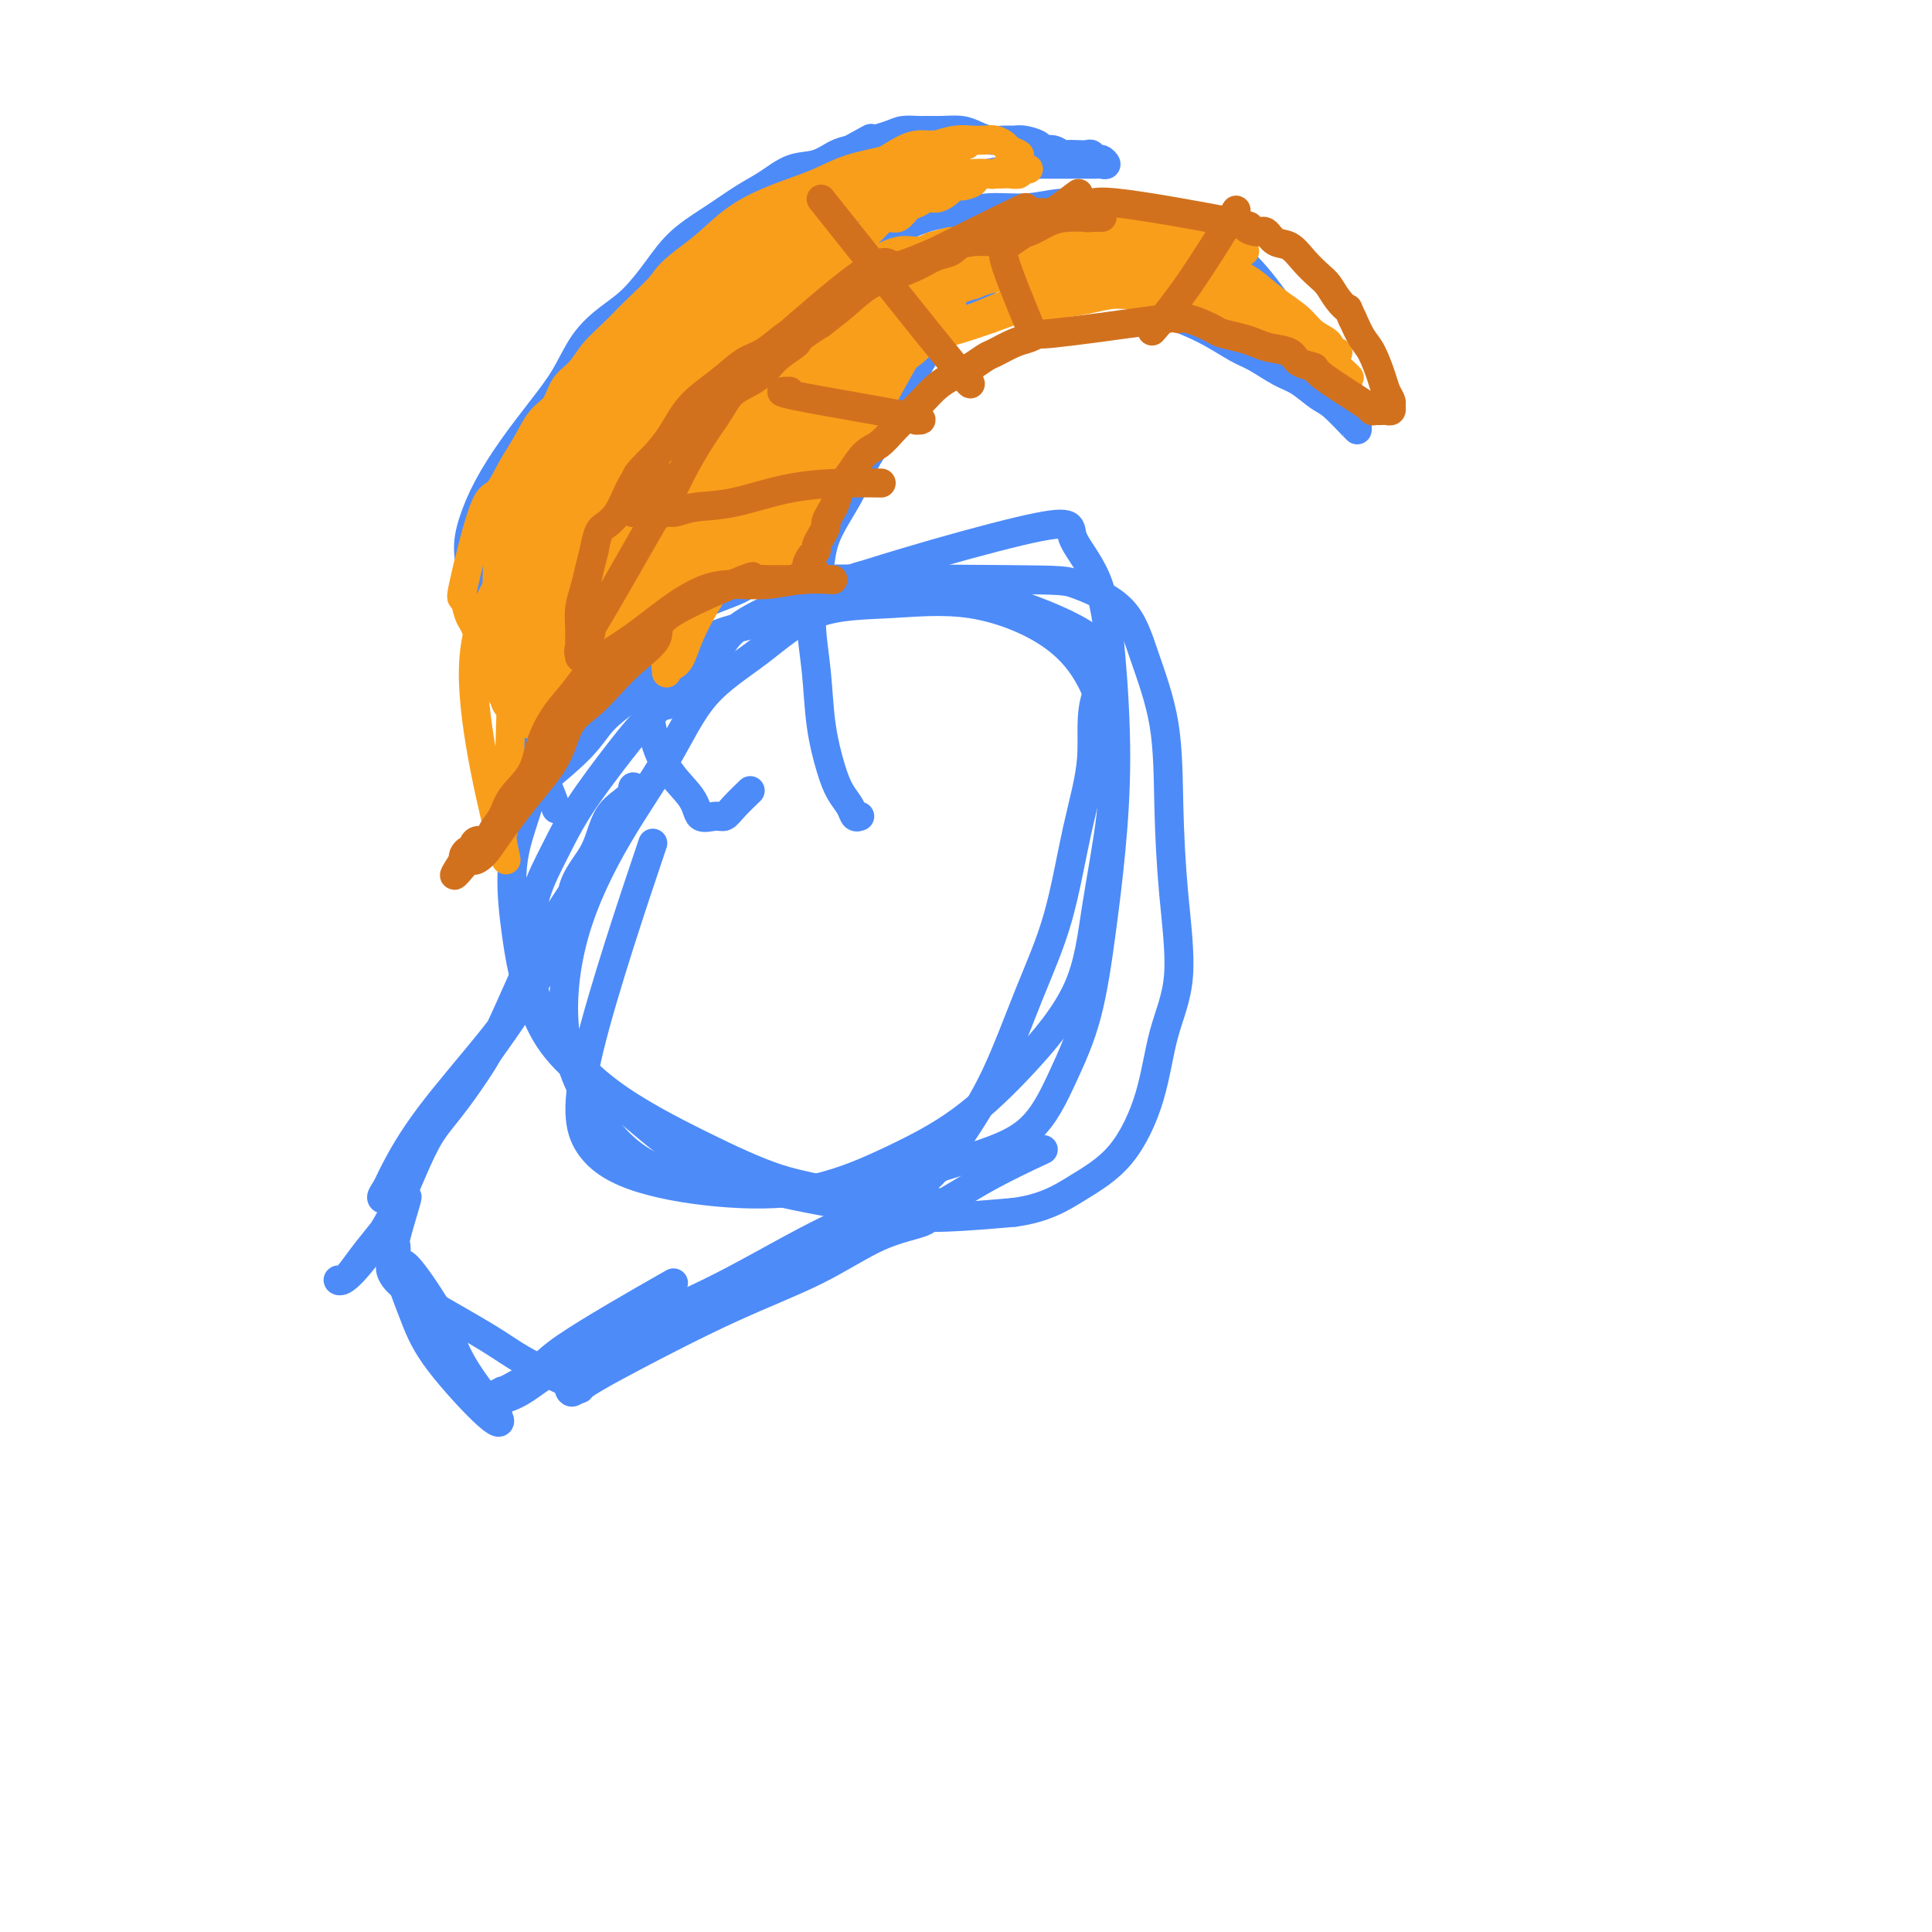<svg viewBox='0 0 400 400' version='1.1' xmlns='http://www.w3.org/2000/svg' xmlns:xlink='http://www.w3.org/1999/xlink'><g fill='none' stroke='#4D8BF9' stroke-width='6' stroke-linecap='round' stroke-linejoin='round'><path d='M134,178c0.093,-0.277 0.187,-0.554 0,0c-0.187,0.554 -0.653,1.940 0,0c0.653,-1.940 2.427,-7.206 0,0c-2.427,7.206 -9.056,26.884 -12,39c-2.944,12.116 -2.205,16.669 0,20c2.205,3.331 5.876,5.439 11,7c5.124,1.561 11.702,2.574 18,3c6.298,0.426 12.317,0.264 18,-1c5.683,-1.264 11.030,-3.629 16,-6c4.970,-2.371 9.563,-4.746 14,-8c4.437,-3.254 8.718,-7.386 13,-12c4.282,-4.614 8.564,-9.710 11,-15c2.436,-5.290 3.027,-10.772 4,-17c0.973,-6.228 2.327,-13.200 3,-19c0.673,-5.800 0.666,-10.426 0,-15c-0.666,-4.574 -1.990,-9.095 -4,-13c-2.010,-3.905 -4.707,-7.194 -9,-10c-4.293,-2.806 -10.184,-5.128 -16,-6c-5.816,-0.872 -11.559,-0.295 -17,0c-5.441,0.295 -10.580,0.309 -15,2c-4.420,1.691 -8.122,5.060 -12,8c-3.878,2.940 -7.933,5.451 -11,9c-3.067,3.549 -5.147,8.135 -8,13c-2.853,4.865 -6.481,10.009 -10,16c-3.519,5.991 -6.931,12.827 -9,20c-2.069,7.173 -2.795,14.682 -2,21c0.795,6.318 3.110,11.446 6,16c2.890,4.554 6.355,8.534 11,11c4.645,2.466 10.470,3.419 16,4c5.530,0.581 10.765,0.791 16,1'/><path d='M166,246c7.955,0.790 11.843,0.264 17,-1c5.157,-1.264 11.584,-3.268 17,-5c5.416,-1.732 9.822,-3.192 13,-6c3.178,-2.808 5.129,-6.963 7,-11c1.871,-4.037 3.662,-7.955 5,-13c1.338,-5.045 2.223,-11.217 3,-17c0.777,-5.783 1.446,-11.175 2,-17c0.554,-5.825 0.994,-12.081 1,-19c0.006,-6.919 -0.423,-14.500 -1,-21c-0.577,-6.500 -1.302,-11.920 -3,-16c-1.698,-4.080 -4.370,-6.822 -5,-9c-0.630,-2.178 0.782,-3.792 -11,-1c-11.782,2.792 -36.759,9.990 -49,15c-12.241,5.010 -11.746,7.831 -14,11c-2.254,3.169 -7.255,6.687 -11,10c-3.745,3.313 -6.232,6.420 -9,10c-2.768,3.580 -5.815,7.632 -8,11c-2.185,3.368 -3.506,6.050 -5,9c-1.494,2.950 -3.159,6.167 -4,9c-0.841,2.833 -0.858,5.280 -1,8c-0.142,2.720 -0.409,5.712 0,9c0.409,3.288 1.492,6.871 4,11c2.508,4.129 6.439,8.805 12,13c5.561,4.195 12.753,7.909 19,11c6.247,3.091 11.550,5.557 16,7c4.450,1.443 8.049,1.861 12,3c3.951,1.139 8.256,2.999 12,4c3.744,1.001 6.927,1.143 11,1c4.073,-0.143 9.037,-0.572 14,-1'/><path d='M210,251c6.354,-0.856 9.739,-2.996 13,-5c3.261,-2.004 6.398,-3.871 9,-7c2.602,-3.129 4.669,-7.518 6,-12c1.331,-4.482 1.925,-9.056 3,-13c1.075,-3.944 2.630,-7.257 3,-12c0.370,-4.743 -0.443,-10.914 -1,-17c-0.557,-6.086 -0.856,-12.086 -1,-18c-0.144,-5.914 -0.133,-11.742 -1,-17c-0.867,-5.258 -2.612,-9.946 -4,-14c-1.388,-4.054 -2.419,-7.474 -5,-10c-2.581,-2.526 -6.712,-4.157 -9,-5c-2.288,-0.843 -2.731,-0.897 -14,-1c-11.269,-0.103 -33.363,-0.256 -44,0c-10.637,0.256 -9.818,0.921 -12,2c-2.182,1.079 -7.364,2.571 -11,5c-3.636,2.429 -5.726,5.794 -9,9c-3.274,3.206 -7.733,6.251 -11,9c-3.267,2.749 -5.342,5.201 -7,8c-1.658,2.799 -2.898,5.945 -4,9c-1.102,3.055 -2.065,6.019 -3,9c-0.935,2.981 -1.843,5.978 -2,10c-0.157,4.022 0.437,9.067 1,13c0.563,3.933 1.094,6.753 2,10c0.906,3.247 2.186,6.921 4,10c1.814,3.079 4.163,5.563 7,8c2.837,2.437 6.163,4.829 10,8c3.837,3.171 8.187,7.123 13,10c4.813,2.877 10.089,4.679 15,6c4.911,1.321 9.455,2.160 14,3'/><path d='M172,249c6.392,1.530 7.873,0.855 10,0c2.127,-0.855 4.899,-1.892 7,-3c2.101,-1.108 3.531,-2.289 5,-4c1.469,-1.711 2.976,-3.953 5,-7c2.024,-3.047 4.565,-6.900 7,-12c2.435,-5.100 4.765,-11.447 7,-17c2.235,-5.553 4.374,-10.311 6,-16c1.626,-5.689 2.739,-12.308 4,-18c1.261,-5.692 2.671,-10.456 3,-15c0.329,-4.544 -0.422,-8.868 1,-13c1.422,-4.132 5.017,-8.071 -3,-13c-8.017,-4.929 -27.647,-10.848 -38,-12c-10.353,-1.152 -11.429,2.463 -15,5c-3.571,2.537 -9.638,3.997 -14,5c-4.362,1.003 -7.018,1.549 -10,3c-2.982,1.451 -6.289,3.809 -9,6c-2.711,2.191 -4.826,4.217 -7,6c-2.174,1.783 -4.407,3.323 -6,5c-1.593,1.677 -2.544,3.490 -5,6c-2.456,2.510 -6.416,5.717 -8,7c-1.584,1.283 -0.792,0.641 0,0'/><path d='M216,238c-3.959,1.857 -7.919,3.713 -12,6c-4.081,2.287 -8.284,5.004 -12,7c-3.716,1.996 -6.945,3.271 -11,5c-4.055,1.729 -8.936,3.912 -14,6c-5.064,2.088 -10.310,4.079 -15,6c-4.690,1.921 -8.824,3.770 -13,6c-4.176,2.230 -8.394,4.842 -12,7c-3.606,2.158 -6.598,3.864 -8,5c-1.402,1.136 -1.213,1.702 -1,2c0.213,0.298 0.449,0.326 1,0c0.551,-0.326 1.417,-1.008 3,-2c1.583,-0.992 3.885,-2.296 9,-5c5.115,-2.704 13.044,-6.808 20,-10c6.956,-3.192 12.940,-5.471 18,-8c5.060,-2.529 9.198,-5.308 13,-7c3.802,-1.692 7.269,-2.295 9,-3c1.731,-0.705 1.727,-1.511 2,-2c0.273,-0.489 0.824,-0.662 1,-1c0.176,-0.338 -0.023,-0.841 0,-1c0.023,-0.159 0.269,0.026 0,0c-0.269,-0.026 -1.052,-0.263 -4,0c-2.948,0.263 -8.062,1.026 -15,4c-6.938,2.974 -15.701,8.159 -23,12c-7.299,3.841 -13.134,6.337 -19,9c-5.866,2.663 -11.762,5.493 -16,8c-4.238,2.507 -6.816,4.693 -9,6c-2.184,1.307 -3.973,1.737 -5,2c-1.027,0.263 -1.294,0.361 -1,0c0.294,-0.361 1.147,-1.180 2,-2'/><path d='M104,288c-10.305,5.195 -0.566,0.681 4,-2c4.566,-2.681 3.960,-3.530 9,-7c5.040,-3.470 15.726,-9.563 20,-12c4.274,-2.437 2.137,-1.219 0,0'/><path d='M124,176c-1.299,2.165 -2.597,4.330 -5,8c-2.403,3.670 -5.909,8.845 -9,15c-3.091,6.155 -5.765,13.288 -9,19c-3.235,5.712 -7.029,10.001 -10,14c-2.971,3.999 -5.119,7.707 -7,10c-1.881,2.293 -3.495,3.171 -4,4c-0.505,0.829 0.101,1.609 0,2c-0.101,0.391 -0.907,0.392 -1,0c-0.093,-0.392 0.528,-1.176 1,-2c0.472,-0.824 0.795,-1.689 2,-4c1.205,-2.311 3.291,-6.070 7,-11c3.709,-4.930 9.042,-11.032 13,-16c3.958,-4.968 6.541,-8.802 9,-13c2.459,-4.198 4.793,-8.759 6,-12c1.207,-3.241 1.285,-5.161 2,-7c0.715,-1.839 2.066,-3.595 3,-5c0.934,-1.405 1.451,-2.457 2,-4c0.549,-1.543 1.130,-3.577 2,-5c0.870,-1.423 2.027,-2.234 3,-3c0.973,-0.766 1.760,-1.487 2,-2c0.240,-0.513 -0.068,-0.817 0,-1c0.068,-0.183 0.513,-0.245 0,1c-0.513,1.245 -1.984,3.797 -5,10c-3.016,6.203 -7.576,16.058 -12,24c-4.424,7.942 -8.712,13.971 -13,20'/><path d='M101,218c-7.032,11.455 -9.612,13.093 -12,17c-2.388,3.907 -4.585,10.081 -7,15c-2.415,4.919 -5.048,8.581 -7,11c-1.952,2.419 -3.223,3.594 -4,4c-0.777,0.406 -1.060,0.044 -1,0c0.060,-0.044 0.464,0.231 1,0c0.536,-0.231 1.204,-0.969 2,-2c0.796,-1.031 1.719,-2.356 3,-4c1.281,-1.644 2.920,-3.606 4,-5c1.080,-1.394 1.602,-2.219 2,-3c0.398,-0.781 0.671,-1.518 1,-2c0.329,-0.482 0.715,-0.709 1,-1c0.285,-0.291 0.470,-0.648 0,1c-0.470,1.648 -1.595,5.299 -2,7c-0.405,1.701 -0.089,1.452 0,2c0.089,0.548 -0.051,1.892 0,3c0.051,1.108 0.291,1.979 1,4c0.709,2.021 1.888,5.190 3,8c1.112,2.810 2.159,5.261 5,9c2.841,3.739 7.477,8.768 10,11c2.523,2.232 2.932,1.669 2,0c-0.932,-1.669 -3.206,-4.445 -5,-7c-1.794,-2.555 -3.110,-4.891 -4,-7c-0.890,-2.109 -1.355,-3.991 -3,-7c-1.645,-3.009 -4.470,-7.145 -6,-9c-1.530,-1.855 -1.765,-1.427 -2,-1'/><path d='M83,262c-2.952,-5.049 -1.333,-2.171 -1,-1c0.333,1.171 -0.620,0.635 -1,1c-0.380,0.365 -0.188,1.629 1,3c1.188,1.371 3.371,2.848 7,5c3.629,2.152 8.705,4.979 12,7c3.295,2.021 4.810,3.236 8,5c3.190,1.764 8.054,4.075 10,5c1.946,0.925 0.973,0.462 0,0'/><path d='M155,164c0.289,-0.278 0.578,-0.555 0,0c-0.578,0.555 -2.024,1.943 -3,3c-0.976,1.057 -1.482,1.784 -2,2c-0.518,0.216 -1.046,-0.080 -2,0c-0.954,0.080 -2.332,0.536 -3,0c-0.668,-0.536 -0.625,-2.065 -2,-4c-1.375,-1.935 -4.166,-4.276 -6,-8c-1.834,-3.724 -2.709,-8.832 -3,-14c-0.291,-5.168 0.002,-10.397 0,-14c-0.002,-3.603 -0.299,-5.581 0,-9c0.299,-3.419 1.194,-8.280 2,-12c0.806,-3.720 1.525,-6.299 3,-11c1.475,-4.701 3.708,-11.523 6,-17c2.292,-5.477 4.645,-9.607 7,-13c2.355,-3.393 4.714,-6.049 7,-8c2.286,-1.951 4.501,-3.199 6,-4c1.499,-0.801 2.282,-1.156 4,-2c1.718,-0.844 4.371,-2.178 7,-3c2.629,-0.822 5.232,-1.133 8,-2c2.768,-0.867 5.699,-2.289 8,-3c2.301,-0.711 3.971,-0.709 6,-1c2.029,-0.291 4.417,-0.874 7,-1c2.583,-0.126 5.361,0.205 8,0c2.639,-0.205 5.137,-0.947 8,-1c2.863,-0.053 6.090,0.582 9,1c2.910,0.418 5.504,0.620 8,1c2.496,0.380 4.896,0.937 7,2c2.104,1.063 3.913,2.632 6,4c2.087,1.368 4.454,2.534 7,5c2.546,2.466 5.273,6.233 8,10'/><path d='M266,65c4.831,5.173 6.409,8.604 8,11c1.591,2.396 3.197,3.756 4,5c0.803,1.244 0.804,2.371 1,3c0.196,0.629 0.589,0.760 1,1c0.411,0.240 0.842,0.590 1,1c0.158,0.410 0.042,0.880 0,1c-0.042,0.120 -0.012,-0.112 0,0c0.012,0.112 0.004,0.566 0,1c-0.004,0.434 -0.005,0.847 0,1c0.005,0.153 0.017,0.045 0,0c-0.017,-0.045 -0.064,-0.027 -1,-1c-0.936,-0.973 -2.761,-2.936 -4,-4c-1.239,-1.064 -1.893,-1.228 -3,-2c-1.107,-0.772 -2.666,-2.152 -4,-3c-1.334,-0.848 -2.443,-1.162 -4,-2c-1.557,-0.838 -3.564,-2.198 -5,-3c-1.436,-0.802 -2.303,-1.044 -4,-2c-1.697,-0.956 -4.225,-2.624 -7,-4c-2.775,-1.376 -5.797,-2.460 -9,-4c-3.203,-1.540 -6.586,-3.536 -9,-5c-2.414,-1.464 -3.858,-2.394 -6,-3c-2.142,-0.606 -4.981,-0.887 -7,-1c-2.019,-0.113 -3.218,-0.059 -5,0c-1.782,0.059 -4.149,0.124 -7,2c-2.851,1.876 -6.187,5.565 -9,9c-2.813,3.435 -5.104,6.617 -7,10c-1.896,3.383 -3.399,6.967 -5,10c-1.601,3.033 -3.301,5.517 -5,8'/><path d='M180,94c-3.323,5.792 -3.130,6.271 -4,8c-0.870,1.729 -2.804,4.709 -4,7c-1.196,2.291 -1.653,3.894 -2,6c-0.347,2.106 -0.584,4.716 -1,7c-0.416,2.284 -1.009,4.243 -1,7c0.009,2.757 0.622,6.314 1,10c0.378,3.686 0.521,7.503 1,11c0.479,3.497 1.295,6.674 2,9c0.705,2.326 1.299,3.800 2,5c0.701,1.200 1.507,2.126 2,3c0.493,0.874 0.671,1.697 1,2c0.329,0.303 0.808,0.087 1,0c0.192,-0.087 0.096,-0.043 0,0'/><path d='M115,167c0.148,0.429 0.296,0.858 0,0c-0.296,-0.858 -1.037,-3.001 -2,-5c-0.963,-1.999 -2.148,-3.852 -3,-6c-0.852,-2.148 -1.370,-4.591 -2,-7c-0.630,-2.409 -1.373,-4.785 -2,-7c-0.627,-2.215 -1.139,-4.268 -2,-6c-0.861,-1.732 -2.071,-3.143 -3,-5c-0.929,-1.857 -1.576,-4.160 -2,-6c-0.424,-1.840 -0.625,-3.217 -1,-5c-0.375,-1.783 -0.923,-3.973 -1,-6c-0.077,-2.027 0.317,-3.891 1,-6c0.683,-2.109 1.654,-4.464 3,-7c1.346,-2.536 3.065,-5.252 5,-8c1.935,-2.748 4.085,-5.528 6,-8c1.915,-2.472 3.597,-4.638 5,-7c1.403,-2.362 2.529,-4.921 4,-7c1.471,-2.079 3.287,-3.679 5,-5c1.713,-1.321 3.321,-2.363 5,-4c1.679,-1.637 3.428,-3.869 5,-6c1.572,-2.131 2.968,-4.161 5,-6c2.032,-1.839 4.700,-3.486 7,-5c2.300,-1.514 4.233,-2.896 6,-4c1.767,-1.104 3.369,-1.931 5,-3c1.631,-1.069 3.293,-2.379 5,-3c1.707,-0.621 3.460,-0.552 5,-1c1.540,-0.448 2.869,-1.414 4,-2c1.131,-0.586 2.066,-0.793 3,-1'/><path d='M176,31c6.115,-3.348 3.903,-2.218 4,-2c0.097,0.218 2.503,-0.477 4,-1c1.497,-0.523 2.084,-0.873 3,-1c0.916,-0.127 2.160,-0.031 3,0c0.840,0.031 1.278,-0.002 2,0c0.722,0.002 1.730,0.039 3,0c1.270,-0.039 2.802,-0.154 4,0c1.198,0.154 2.063,0.576 3,1c0.937,0.424 1.946,0.848 3,1c1.054,0.152 2.151,0.031 3,0c0.849,-0.031 1.448,0.029 2,0c0.552,-0.029 1.055,-0.148 2,0c0.945,0.148 2.332,0.561 3,1c0.668,0.439 0.615,0.902 1,1c0.385,0.098 1.206,-0.170 2,0c0.794,0.170 1.561,0.776 2,1c0.439,0.224 0.552,0.064 1,0c0.448,-0.064 1.233,-0.032 2,0c0.767,0.032 1.517,0.065 2,0c0.483,-0.065 0.701,-0.228 1,0c0.299,0.228 0.680,0.846 1,1c0.320,0.154 0.580,-0.155 1,0c0.420,0.155 1.002,0.774 1,1c-0.002,0.226 -0.586,0.061 -1,0c-0.414,-0.061 -0.657,-0.016 -1,0c-0.343,0.016 -0.785,0.004 -2,0c-1.215,-0.004 -3.204,-0.001 -5,0c-1.796,0.001 -3.398,0.001 -5,0'/><path d='M215,34c-3.127,0.329 -4.444,0.653 -6,1c-1.556,0.347 -3.349,0.719 -5,1c-1.651,0.281 -3.159,0.473 -5,1c-1.841,0.527 -4.017,1.390 -6,2c-1.983,0.610 -3.775,0.967 -6,2c-2.225,1.033 -4.885,2.742 -7,4c-2.115,1.258 -3.686,2.065 -5,3c-1.314,0.935 -2.370,1.999 -4,3c-1.630,1.001 -3.835,1.939 -5,3c-1.165,1.061 -1.289,2.244 -2,3c-0.711,0.756 -2.010,1.086 -3,2c-0.990,0.914 -1.672,2.414 -2,3c-0.328,0.586 -0.304,0.258 -2,2c-1.696,1.742 -5.113,5.552 -7,8c-1.887,2.448 -2.246,3.532 -3,5c-0.754,1.468 -1.904,3.320 -3,5c-1.096,1.680 -2.140,3.190 -3,5c-0.860,1.810 -1.537,3.922 -2,6c-0.463,2.078 -0.713,4.123 -1,6c-0.287,1.877 -0.613,3.587 -1,5c-0.387,1.413 -0.836,2.530 -1,4c-0.164,1.470 -0.044,3.293 0,5c0.044,1.707 0.011,3.300 0,5c-0.011,1.700 0.001,3.509 0,5c-0.001,1.491 -0.014,2.665 0,4c0.014,1.335 0.056,2.833 0,4c-0.056,1.167 -0.211,2.004 0,3c0.211,0.996 0.788,2.153 1,3c0.212,0.847 0.061,1.385 0,2c-0.061,0.615 -0.030,1.308 0,2'/><path d='M137,141c0.381,5.453 0.834,2.585 1,2c0.166,-0.585 0.045,1.112 0,2c-0.045,0.888 -0.013,0.968 0,1c0.013,0.032 0.006,0.016 0,0'/></g>
<g fill='none' stroke='#F99E1B' stroke-width='6' stroke-linecap='round' stroke-linejoin='round'><path d='M126,97c-0.309,1.188 -0.619,2.376 -1,4c-0.381,1.624 -0.834,3.686 -1,5c-0.166,1.314 -0.044,1.882 0,3c0.044,1.118 0.012,2.785 0,4c-0.012,1.215 -0.003,1.978 0,3c0.003,1.022 0.001,2.304 0,4c-0.001,1.696 -0.001,3.805 0,5c0.001,1.195 0.004,1.477 0,2c-0.004,0.523 -0.014,1.288 0,2c0.014,0.712 0.053,1.373 0,2c-0.053,0.627 -0.199,1.221 0,1c0.199,-0.221 0.743,-1.256 1,-2c0.257,-0.744 0.226,-1.197 1,-3c0.774,-1.803 2.352,-4.956 4,-9c1.648,-4.044 3.366,-8.980 5,-14c1.634,-5.020 3.183,-10.125 4,-14c0.817,-3.875 0.902,-6.520 1,-8c0.098,-1.480 0.210,-1.797 0,-2c-0.210,-0.203 -0.741,-0.294 -1,0c-0.259,0.294 -0.245,0.973 -1,2c-0.755,1.027 -2.279,2.404 -4,5c-1.721,2.596 -3.639,6.412 -5,10c-1.361,3.588 -2.164,6.946 -3,10c-0.836,3.054 -1.705,5.802 -2,8c-0.295,2.198 -0.015,3.846 0,5c0.015,1.154 -0.233,1.815 0,3c0.233,1.185 0.947,2.896 2,4c1.053,1.104 2.444,1.601 3,2c0.556,0.399 0.278,0.699 0,1'/><path d='M129,130c0.943,1.286 0.800,1.000 1,1c0.200,0.000 0.744,0.286 1,0c0.256,-0.286 0.224,-1.146 0,-2c-0.224,-0.854 -0.638,-1.703 -1,-4c-0.362,-2.297 -0.670,-6.040 -1,-10c-0.330,-3.960 -0.683,-8.135 -1,-11c-0.317,-2.865 -0.600,-4.418 -1,-6c-0.400,-1.582 -0.917,-3.193 -1,-4c-0.083,-0.807 0.269,-0.812 0,0c-0.269,0.812 -1.158,2.439 -2,3c-0.842,0.561 -1.638,0.056 -3,8c-1.362,7.944 -3.290,24.335 -4,31c-0.710,6.665 -0.200,3.602 0,3c0.200,-0.602 0.091,1.257 0,2c-0.091,0.743 -0.163,0.368 0,0c0.163,-0.368 0.562,-0.731 1,-3c0.438,-2.269 0.916,-6.444 1,-11c0.084,-4.556 -0.225,-9.494 0,-14c0.225,-4.506 0.985,-8.579 1,-11c0.015,-2.421 -0.715,-3.191 -1,-4c-0.285,-0.809 -0.124,-1.657 0,-2c0.124,-0.343 0.211,-0.182 0,0c-0.211,0.182 -0.720,0.386 -1,1c-0.280,0.614 -0.332,1.640 -1,4c-0.668,2.360 -1.952,6.055 -3,11c-1.048,4.945 -1.859,11.139 -2,16c-0.141,4.861 0.388,8.389 1,11c0.612,2.611 1.306,4.306 2,6'/><path d='M115,145c0.612,5.726 1.642,3.541 2,3c0.358,-0.541 0.045,0.562 0,0c-0.045,-0.562 0.180,-2.790 0,-6c-0.180,-3.210 -0.764,-7.401 -1,-14c-0.236,-6.599 -0.123,-15.606 0,-22c0.123,-6.394 0.255,-10.174 0,-12c-0.255,-1.826 -0.896,-1.699 -1,-2c-0.104,-0.301 0.328,-1.029 0,-1c-0.328,0.029 -1.416,0.814 -2,2c-0.584,1.186 -0.664,2.772 -1,5c-0.336,2.228 -0.928,5.097 -2,9c-1.072,3.903 -2.623,8.841 -3,16c-0.377,7.159 0.422,16.541 1,21c0.578,4.459 0.936,3.995 1,4c0.064,0.005 -0.166,0.479 0,1c0.166,0.521 0.727,1.088 1,1c0.273,-0.088 0.256,-0.831 0,-2c-0.256,-1.169 -0.752,-2.765 -1,-6c-0.248,-3.235 -0.247,-8.111 0,-14c0.247,-5.889 0.742,-12.792 1,-17c0.258,-4.208 0.281,-5.722 0,-7c-0.281,-1.278 -0.867,-2.320 -1,-3c-0.133,-0.680 0.186,-0.996 0,-1c-0.186,-0.004 -0.876,0.306 -1,1c-0.124,0.694 0.317,1.774 0,3c-0.317,1.226 -1.393,2.599 -2,5c-0.607,2.401 -0.745,5.829 -1,9c-0.255,3.171 -0.628,6.086 -1,9'/><path d='M104,127c-0.774,4.984 -0.208,4.443 0,5c0.208,0.557 0.060,2.213 0,3c-0.060,0.787 -0.031,0.703 0,1c0.031,0.297 0.066,0.973 0,1c-0.066,0.027 -0.232,-0.594 0,-1c0.232,-0.406 0.862,-0.598 1,-2c0.138,-1.402 -0.216,-4.014 0,-7c0.216,-2.986 1.002,-6.347 2,-10c0.998,-3.653 2.206,-7.597 3,-11c0.794,-3.403 1.173,-6.263 2,-9c0.827,-2.737 2.103,-5.351 3,-7c0.897,-1.649 1.416,-2.334 4,-5c2.584,-2.666 7.232,-7.312 10,-10c2.768,-2.688 3.655,-3.418 5,-5c1.345,-1.582 3.148,-4.014 5,-6c1.852,-1.986 3.755,-3.524 6,-6c2.245,-2.476 4.834,-5.891 7,-8c2.166,-2.109 3.909,-2.912 5,-4c1.091,-1.088 1.532,-2.462 2,-3c0.468,-0.538 0.965,-0.239 1,0c0.035,0.239 -0.392,0.419 -1,1c-0.608,0.581 -1.398,1.565 -3,3c-1.602,1.435 -4.018,3.322 -6,5c-1.982,1.678 -3.531,3.149 -5,5c-1.469,1.851 -2.858,4.084 -4,6c-1.142,1.916 -2.038,3.516 -3,5c-0.962,1.484 -1.989,2.853 -3,4c-1.011,1.147 -2.005,2.074 -3,3'/><path d='M132,75c-4.762,5.532 -3.165,3.363 -3,3c0.165,-0.363 -1.100,1.079 -2,2c-0.900,0.921 -1.435,1.319 -2,2c-0.565,0.681 -1.159,1.644 -2,3c-0.841,1.356 -1.928,3.103 -3,5c-1.072,1.897 -2.130,3.943 -3,6c-0.870,2.057 -1.554,4.124 -2,6c-0.446,1.876 -0.655,3.560 -1,5c-0.345,1.440 -0.826,2.636 -1,4c-0.174,1.364 -0.041,2.898 0,4c0.041,1.102 -0.011,1.774 0,3c0.011,1.226 0.083,3.005 0,4c-0.083,0.995 -0.323,1.205 0,1c0.323,-0.205 1.207,-0.823 2,-3c0.793,-2.177 1.494,-5.911 3,-10c1.506,-4.089 3.817,-8.532 6,-13c2.183,-4.468 4.240,-8.959 6,-12c1.760,-3.041 3.225,-4.630 4,-6c0.775,-1.370 0.860,-2.519 1,-4c0.140,-1.481 0.333,-3.293 1,-5c0.667,-1.707 1.807,-3.309 3,-5c1.193,-1.691 2.438,-3.472 4,-5c1.562,-1.528 3.442,-2.802 5,-4c1.558,-1.198 2.796,-2.321 4,-3c1.204,-0.679 2.374,-0.914 3,-1c0.626,-0.086 0.707,-0.023 1,0c0.293,0.023 0.798,0.007 1,0c0.202,-0.007 0.101,-0.003 0,0'/><path d='M157,52c3.079,-2.002 1.776,-0.507 1,0c-0.776,0.507 -1.024,0.027 -1,0c0.024,-0.027 0.321,0.399 0,1c-0.321,0.601 -1.260,1.378 -2,2c-0.740,0.622 -1.282,1.090 -2,2c-0.718,0.910 -1.611,2.261 -3,4c-1.389,1.739 -3.274,3.867 -5,6c-1.726,2.133 -3.292,4.273 -4,6c-0.708,1.727 -0.557,3.042 -3,7c-2.443,3.958 -7.481,10.559 -10,14c-2.519,3.441 -2.520,3.723 -3,5c-0.480,1.277 -1.439,3.550 -2,5c-0.561,1.450 -0.725,2.079 -1,3c-0.275,0.921 -0.662,2.135 -1,3c-0.338,0.865 -0.626,1.383 -1,2c-0.374,0.617 -0.832,1.334 -1,2c-0.168,0.666 -0.045,1.281 0,2c0.045,0.719 0.012,1.544 0,2c-0.012,0.456 -0.003,0.545 0,1c0.003,0.455 0.001,1.275 0,2c-0.001,0.725 -0.000,1.353 0,2c0.000,0.647 -0.001,1.311 0,2c0.001,0.689 0.003,1.403 0,2c-0.003,0.597 -0.011,1.078 0,2c0.011,0.922 0.041,2.287 0,3c-0.041,0.713 -0.155,0.775 0,1c0.155,0.225 0.577,0.612 1,1'/><path d='M120,134c0.156,3.566 0.046,2.482 0,2c-0.046,-0.482 -0.026,-0.361 0,0c0.026,0.361 0.060,0.964 0,1c-0.060,0.036 -0.215,-0.494 0,-1c0.215,-0.506 0.799,-0.988 1,-2c0.201,-1.012 0.018,-2.555 0,-5c-0.018,-2.445 0.128,-5.794 1,-11c0.872,-5.206 2.468,-12.269 4,-17c1.532,-4.731 2.999,-7.129 4,-9c1.001,-1.871 1.537,-3.216 2,-4c0.463,-0.784 0.852,-1.009 1,-1c0.148,0.009 0.053,0.251 0,0c-0.053,-0.251 -0.066,-0.995 0,-1c0.066,-0.005 0.210,0.729 0,1c-0.210,0.271 -0.774,0.077 -1,0c-0.226,-0.077 -0.113,-0.039 0,0'/><path d='M132,86c0.897,-0.807 1.795,-1.613 2,-2c0.205,-0.387 -0.282,-0.354 0,-1c0.282,-0.646 1.332,-1.971 2,-3c0.668,-1.029 0.952,-1.764 2,-3c1.048,-1.236 2.860,-2.975 5,-5c2.140,-2.025 4.608,-4.335 7,-6c2.392,-1.665 4.707,-2.684 7,-4c2.293,-1.316 4.564,-2.930 6,-4c1.436,-1.070 2.037,-1.595 3,-2c0.963,-0.405 2.287,-0.690 3,-1c0.713,-0.310 0.814,-0.647 1,-1c0.186,-0.353 0.459,-0.724 1,-1c0.541,-0.276 1.352,-0.459 2,-1c0.648,-0.541 1.132,-1.442 2,-2c0.868,-0.558 2.119,-0.775 3,-1c0.881,-0.225 1.391,-0.459 2,-1c0.609,-0.541 1.318,-1.387 2,-2c0.682,-0.613 1.338,-0.991 2,-1c0.662,-0.009 1.332,0.352 2,0c0.668,-0.352 1.334,-1.418 2,-2c0.666,-0.582 1.330,-0.681 2,-1c0.670,-0.319 1.344,-0.859 2,-1c0.656,-0.141 1.292,0.116 2,0c0.708,-0.116 1.488,-0.605 2,-1c0.512,-0.395 0.756,-0.698 1,-1'/><path d='M197,39c7.611,-4.415 3.139,-1.954 2,-1c-1.139,0.954 1.056,0.400 2,0c0.944,-0.400 0.638,-0.647 1,-1c0.362,-0.353 1.391,-0.813 2,-1c0.609,-0.187 0.798,-0.103 1,0c0.202,0.103 0.418,0.224 1,0c0.582,-0.224 1.532,-0.792 2,-1c0.468,-0.208 0.456,-0.056 1,0c0.544,0.056 1.645,0.015 2,0c0.355,-0.015 -0.035,-0.005 0,0c0.035,0.005 0.496,0.006 1,0c0.504,-0.006 1.050,-0.017 1,0c-0.050,0.017 -0.695,0.064 -1,0c-0.305,-0.064 -0.268,-0.239 -1,0c-0.732,0.239 -2.232,0.894 -4,1c-1.768,0.106 -3.804,-0.335 -6,0c-2.196,0.335 -4.551,1.447 -7,2c-2.449,0.553 -4.993,0.548 -7,1c-2.007,0.452 -3.479,1.360 -5,2c-1.521,0.640 -3.092,1.011 -4,1c-0.908,-0.011 -1.153,-0.404 -4,1c-2.847,1.404 -8.297,4.605 -11,6c-2.703,1.395 -2.658,0.984 -3,1c-0.342,0.016 -1.071,0.458 -2,1c-0.929,0.542 -2.058,1.184 -3,2c-0.942,0.816 -1.698,1.804 -3,3c-1.302,1.196 -3.151,2.598 -5,4'/><path d='M147,60c-5.103,3.562 -4.360,3.966 -5,5c-0.640,1.034 -2.663,2.697 -4,4c-1.337,1.303 -1.990,2.247 -3,3c-1.010,0.753 -2.379,1.315 -3,2c-0.621,0.685 -0.494,1.493 -1,2c-0.506,0.507 -1.645,0.713 -2,1c-0.355,0.287 0.073,0.656 0,1c-0.073,0.344 -0.646,0.663 -1,1c-0.354,0.337 -0.488,0.693 -1,1c-0.512,0.307 -1.401,0.567 -1,0c0.401,-0.567 2.093,-1.959 3,-3c0.907,-1.041 1.029,-1.730 2,-3c0.971,-1.270 2.790,-3.120 5,-5c2.210,-1.880 4.812,-3.789 7,-6c2.188,-2.211 3.964,-4.724 6,-6c2.036,-1.276 4.332,-1.313 6,-2c1.668,-0.687 2.708,-2.022 4,-3c1.292,-0.978 2.837,-1.600 4,-2c1.163,-0.400 1.943,-0.578 3,-1c1.057,-0.422 2.391,-1.086 4,-2c1.609,-0.914 3.494,-2.077 5,-3c1.506,-0.923 2.634,-1.605 4,-2c1.366,-0.395 2.971,-0.501 4,-1c1.029,-0.499 1.483,-1.391 2,-2c0.517,-0.609 1.097,-0.937 2,-1c0.903,-0.063 2.128,0.137 3,0c0.872,-0.137 1.392,-0.611 2,-1c0.608,-0.389 1.304,-0.695 2,-1'/><path d='M194,36c7.323,-3.249 3.132,-0.870 2,0c-1.132,0.870 0.795,0.233 2,0c1.205,-0.233 1.687,-0.063 2,0c0.313,0.063 0.455,0.017 1,0c0.545,-0.017 1.493,-0.005 2,0c0.507,0.005 0.575,0.002 1,0c0.425,-0.002 1.209,-0.005 2,0c0.791,0.005 1.590,0.017 2,0c0.410,-0.017 0.431,-0.064 1,0c0.569,0.064 1.685,0.238 2,0c0.315,-0.238 -0.171,-0.890 0,-1c0.171,-0.110 1.000,0.322 1,0c-0.000,-0.322 -0.829,-1.396 -1,-2c-0.171,-0.604 0.317,-0.736 0,-1c-0.317,-0.264 -1.439,-0.659 -2,-1c-0.561,-0.341 -0.560,-0.628 -1,-1c-0.440,-0.372 -1.321,-0.829 -2,-1c-0.679,-0.171 -1.155,-0.057 -2,0c-0.845,0.057 -2.058,0.058 -3,0c-0.942,-0.058 -1.614,-0.173 -3,0c-1.386,0.173 -3.486,0.636 -6,2c-2.514,1.364 -5.442,3.629 -8,5c-2.558,1.371 -4.745,1.848 -7,3c-2.255,1.152 -4.577,2.979 -6,4c-1.423,1.021 -1.948,1.235 -3,2c-1.052,0.765 -2.633,2.081 -4,3c-1.367,0.919 -2.522,1.440 -4,2c-1.478,0.560 -3.279,1.160 -5,2c-1.721,0.840 -3.360,1.920 -5,3'/><path d='M150,55c-7.409,4.602 -4.932,4.107 -5,5c-0.068,0.893 -2.681,3.174 -5,5c-2.319,1.826 -4.343,3.199 -6,5c-1.657,1.801 -2.948,4.031 -5,6c-2.052,1.969 -4.866,3.675 -7,6c-2.134,2.325 -3.587,5.267 -5,8c-1.413,2.733 -2.784,5.256 -4,8c-1.216,2.744 -2.277,5.709 -3,8c-0.723,2.291 -1.108,3.906 -2,6c-0.892,2.094 -2.292,4.665 -3,6c-0.708,1.335 -0.726,1.435 -1,4c-0.274,2.565 -0.806,7.596 -1,10c-0.194,2.404 -0.050,2.181 0,2c0.050,-0.181 0.004,-0.319 0,0c-0.004,0.319 0.032,1.096 0,1c-0.032,-0.096 -0.134,-1.064 0,-2c0.134,-0.936 0.503,-1.841 1,-4c0.497,-2.159 1.120,-5.572 2,-9c0.880,-3.428 2.016,-6.870 3,-10c0.984,-3.130 1.816,-5.947 3,-9c1.184,-3.053 2.718,-6.343 4,-9c1.282,-2.657 2.310,-4.682 4,-7c1.690,-2.318 4.041,-4.928 6,-7c1.959,-2.072 3.525,-3.607 5,-5c1.475,-1.393 2.859,-2.644 4,-4c1.141,-1.356 2.040,-2.816 3,-4c0.960,-1.184 1.980,-2.092 3,-3'/><path d='M141,62c4.103,-5.139 1.859,-2.986 2,-3c0.141,-0.014 2.665,-2.194 5,-4c2.335,-1.806 4.481,-3.236 7,-5c2.519,-1.764 5.413,-3.860 9,-6c3.587,-2.140 7.868,-4.325 11,-6c3.132,-1.675 5.116,-2.841 7,-4c1.884,-1.159 3.667,-2.311 5,-3c1.333,-0.689 2.217,-0.917 3,-1c0.783,-0.083 1.464,-0.022 2,0c0.536,0.022 0.925,0.006 1,0c0.075,-0.006 -0.164,-0.001 1,0c1.164,0.001 3.730,-0.000 5,0c1.270,0.000 1.244,0.002 1,0c-0.244,-0.002 -0.704,-0.008 -1,0c-0.296,0.008 -0.426,0.032 -1,0c-0.574,-0.032 -1.592,-0.119 -3,0c-1.408,0.119 -3.206,0.443 -5,1c-1.794,0.557 -3.584,1.347 -6,2c-2.416,0.653 -5.457,1.167 -8,2c-2.543,0.833 -4.587,1.983 -7,3c-2.413,1.017 -5.193,1.902 -8,3c-2.807,1.098 -5.640,2.411 -8,4c-2.360,1.589 -4.246,3.454 -6,5c-1.754,1.546 -3.377,2.773 -5,4'/><path d='M142,54c-3.835,2.908 -3.922,3.678 -5,5c-1.078,1.322 -3.146,3.195 -5,5c-1.854,1.805 -3.493,3.540 -5,5c-1.507,1.460 -2.882,2.643 -4,4c-1.118,1.357 -1.979,2.886 -3,4c-1.021,1.114 -2.202,1.811 -3,3c-0.798,1.189 -1.214,2.869 -2,4c-0.786,1.131 -1.941,1.711 -3,3c-1.059,1.289 -2.022,3.286 -3,5c-0.978,1.714 -1.972,3.147 -3,5c-1.028,1.853 -2.090,4.128 -3,5c-0.910,0.872 -1.666,0.341 -3,4c-1.334,3.659 -3.244,11.509 -4,15c-0.756,3.491 -0.358,2.622 0,3c0.358,0.378 0.674,2.004 1,3c0.326,0.996 0.661,1.363 1,2c0.339,0.637 0.682,1.544 1,2c0.318,0.456 0.611,0.462 1,1c0.389,0.538 0.874,1.607 1,2c0.126,0.393 -0.106,0.110 0,0c0.106,-0.110 0.552,-0.046 1,0c0.448,0.046 0.899,0.075 1,0c0.101,-0.075 -0.149,-0.252 0,-1c0.149,-0.748 0.696,-2.066 1,-4c0.304,-1.934 0.366,-4.485 1,-7c0.634,-2.515 1.840,-4.994 3,-8c1.160,-3.006 2.274,-6.540 4,-10c1.726,-3.460 4.065,-6.846 7,-10c2.935,-3.154 6.468,-6.077 10,-9'/><path d='M129,85c4.122,-4.359 5.926,-5.756 9,-9c3.074,-3.244 7.419,-8.336 11,-12c3.581,-3.664 6.399,-5.899 9,-8c2.601,-2.101 4.985,-4.068 7,-6c2.015,-1.932 3.660,-3.829 5,-5c1.340,-1.171 2.374,-1.615 3,-2c0.626,-0.385 0.842,-0.711 1,-1c0.158,-0.289 0.257,-0.542 1,-1c0.743,-0.458 2.131,-1.122 -1,1c-3.131,2.122 -10.780,7.029 -16,10c-5.220,2.971 -8.011,4.007 -11,7c-2.989,2.993 -6.178,7.942 -9,12c-2.822,4.058 -5.278,7.223 -8,11c-2.722,3.777 -5.710,8.164 -8,13c-2.290,4.836 -3.882,10.122 -5,14c-1.118,3.878 -1.764,6.350 -2,9c-0.236,2.650 -0.064,5.479 0,7c0.064,1.521 0.021,1.736 0,2c-0.021,0.264 -0.020,0.579 0,1c0.020,0.421 0.058,0.950 0,1c-0.058,0.050 -0.211,-0.378 0,-1c0.211,-0.622 0.788,-1.437 2,-4c1.212,-2.563 3.061,-6.875 6,-12c2.939,-5.125 6.970,-11.062 11,-17'/><path d='M134,95c4.515,-7.973 6.302,-11.407 9,-15c2.698,-3.593 6.307,-7.345 10,-11c3.693,-3.655 7.472,-7.212 10,-10c2.528,-2.788 3.807,-4.808 5,-6c1.193,-1.192 2.300,-1.556 3,-2c0.700,-0.444 0.993,-0.967 1,-1c0.007,-0.033 -0.272,0.425 -1,1c-0.728,0.575 -1.903,1.268 -2,1c-0.097,-0.268 0.885,-1.498 -6,7c-6.885,8.498 -21.638,26.725 -28,35c-6.362,8.275 -4.334,6.598 -4,7c0.334,0.402 -1.024,2.882 -2,5c-0.976,2.118 -1.568,3.874 -2,5c-0.432,1.126 -0.704,1.622 -1,2c-0.296,0.378 -0.615,0.637 -1,1c-0.385,0.363 -0.835,0.829 -1,1c-0.165,0.171 -0.044,0.046 0,0c0.044,-0.046 0.013,-0.013 0,0c-0.013,0.013 -0.006,0.007 0,0'/><path d='M178,63c-0.016,0.016 -0.032,0.031 0,0c0.032,-0.031 0.112,-0.109 0,0c-0.112,0.109 -0.418,0.404 -2,1c-1.582,0.596 -4.442,1.495 -7,3c-2.558,1.505 -4.814,3.618 -7,6c-2.186,2.382 -4.300,5.033 -6,7c-1.700,1.967 -2.984,3.251 -4,5c-1.016,1.749 -1.764,3.964 -3,6c-1.236,2.036 -2.961,3.894 -4,6c-1.039,2.106 -1.392,4.462 -2,6c-0.608,1.538 -1.469,2.259 -2,3c-0.531,0.741 -0.730,1.504 -1,2c-0.270,0.496 -0.609,0.726 -1,1c-0.391,0.274 -0.835,0.593 -1,1c-0.165,0.407 -0.053,0.903 0,1c0.053,0.097 0.047,-0.204 0,0c-0.047,0.204 -0.136,0.915 0,1c0.136,0.085 0.497,-0.454 1,-1c0.503,-0.546 1.149,-1.099 2,-3c0.851,-1.901 1.909,-5.149 4,-9c2.091,-3.851 5.217,-8.306 8,-12c2.783,-3.694 5.224,-6.627 7,-9c1.776,-2.373 2.888,-4.187 4,-6'/><path d='M164,72c4.609,-6.755 3.131,-3.644 3,-3c-0.131,0.644 1.085,-1.179 2,-2c0.915,-0.821 1.529,-0.638 2,-1c0.471,-0.362 0.797,-1.268 1,-2c0.203,-0.732 0.282,-1.292 1,-2c0.718,-0.708 2.076,-1.566 3,-2c0.924,-0.434 1.416,-0.446 2,-1c0.584,-0.554 1.260,-1.651 2,-2c0.740,-0.349 1.544,0.051 2,0c0.456,-0.051 0.564,-0.551 1,-1c0.436,-0.449 1.200,-0.845 2,-1c0.800,-0.155 1.636,-0.069 2,0c0.364,0.069 0.255,0.120 0,0c-0.255,-0.120 -0.657,-0.413 -2,0c-1.343,0.413 -3.629,1.530 -6,3c-2.371,1.470 -4.829,3.293 -7,6c-2.171,2.707 -4.056,6.299 -6,9c-1.944,2.701 -3.949,4.510 -6,7c-2.051,2.490 -4.149,5.662 -6,8c-1.851,2.338 -3.455,3.844 -5,6c-1.545,2.156 -3.031,4.963 -4,7c-0.969,2.037 -1.423,3.305 -2,5c-0.577,1.695 -1.279,3.819 -2,5c-0.721,1.181 -1.461,1.420 -2,2c-0.539,0.580 -0.876,1.502 -1,2c-0.124,0.498 -0.035,0.571 0,1c0.035,0.429 0.018,1.215 0,2'/><path d='M138,118c-1.700,3.667 -0.449,0.836 0,0c0.449,-0.836 0.095,0.324 0,1c-0.095,0.676 0.070,0.868 0,1c-0.070,0.132 -0.374,0.203 0,0c0.374,-0.203 1.428,-0.680 3,-2c1.572,-1.320 3.663,-3.484 7,-7c3.337,-3.516 7.920,-8.385 12,-13c4.080,-4.615 7.658,-8.977 11,-13c3.342,-4.023 6.448,-7.707 9,-11c2.552,-3.293 4.548,-6.196 6,-8c1.452,-1.804 2.358,-2.509 3,-3c0.642,-0.491 1.021,-0.769 1,-1c-0.021,-0.231 -0.441,-0.414 -1,0c-0.559,0.414 -1.258,1.426 -2,2c-0.742,0.574 -1.528,0.711 -3,2c-1.472,1.289 -3.629,3.730 -6,6c-2.371,2.270 -4.956,4.368 -7,7c-2.044,2.632 -3.549,5.796 -5,8c-1.451,2.204 -2.850,3.447 -4,5c-1.150,1.553 -2.052,3.417 -3,5c-0.948,1.583 -1.942,2.886 -3,4c-1.058,1.114 -2.181,2.038 -3,3c-0.819,0.962 -1.333,1.962 -2,3c-0.667,1.038 -1.488,2.113 -2,3c-0.512,0.887 -0.715,1.585 -1,2c-0.285,0.415 -0.653,0.547 -1,1c-0.347,0.453 -0.674,1.226 -1,2'/><path d='M146,115c-4.096,5.753 -1.836,2.134 -1,1c0.836,-1.134 0.247,0.216 0,1c-0.247,0.784 -0.154,1.000 0,1c0.154,-0.000 0.368,-0.218 1,-1c0.632,-0.782 1.680,-2.130 3,-4c1.320,-1.870 2.911,-4.264 5,-7c2.089,-2.736 4.677,-5.815 7,-9c2.323,-3.185 4.380,-6.475 6,-9c1.620,-2.525 2.801,-4.283 4,-6c1.199,-1.717 2.415,-3.391 3,-4c0.585,-0.609 0.540,-0.154 3,-3c2.460,-2.846 7.424,-8.995 10,-12c2.576,-3.005 2.762,-2.868 3,-3c0.238,-0.132 0.526,-0.533 1,-1c0.474,-0.467 1.132,-0.999 1,-1c-0.132,-0.001 -1.054,0.528 -2,2c-0.946,1.472 -1.915,3.888 -4,7c-2.085,3.112 -5.284,6.919 -8,11c-2.716,4.081 -4.947,8.435 -7,12c-2.053,3.565 -3.927,6.341 -5,9c-1.073,2.659 -1.345,5.199 -2,7c-0.655,1.801 -1.692,2.861 -2,4c-0.308,1.139 0.113,2.357 0,3c-0.113,0.643 -0.761,0.712 -1,1c-0.239,0.288 -0.068,0.797 0,1c0.068,0.203 0.034,0.102 0,0'/><path d='M161,115c-0.773,2.659 -0.206,1.307 0,1c0.206,-0.307 0.052,0.431 0,1c-0.052,0.569 -0.003,0.967 0,1c0.003,0.033 -0.041,-0.301 0,-1c0.041,-0.699 0.167,-1.762 1,-4c0.833,-2.238 2.372,-5.649 4,-9c1.628,-3.351 3.345,-6.640 6,-12c2.655,-5.360 6.247,-12.791 8,-16c1.753,-3.209 1.668,-2.196 2,-2c0.332,0.196 1.083,-0.424 2,-1c0.917,-0.576 2.000,-1.106 3,-2c1.000,-0.894 1.917,-2.151 3,-3c1.083,-0.849 2.332,-1.289 3,-2c0.668,-0.711 0.753,-1.694 1,-2c0.247,-0.306 0.654,0.065 1,0c0.346,-0.065 0.630,-0.565 1,-1c0.370,-0.435 0.827,-0.807 1,-1c0.173,-0.193 0.063,-0.209 0,0c-0.063,0.209 -0.079,0.644 0,1c0.079,0.356 0.252,0.634 0,1c-0.252,0.366 -0.929,0.819 -2,2c-1.071,1.181 -2.535,3.091 -4,5'/><path d='M191,71c-2.050,2.249 -4.176,3.373 -6,5c-1.824,1.627 -3.346,3.758 -5,6c-1.654,2.242 -3.441,4.596 -5,7c-1.559,2.404 -2.890,4.858 -4,7c-1.110,2.142 -2.000,3.974 -3,6c-1.000,2.026 -2.110,4.248 -3,6c-0.890,1.752 -1.559,3.034 -2,4c-0.441,0.966 -0.655,1.616 -1,2c-0.345,0.384 -0.823,0.502 -1,1c-0.177,0.498 -0.053,1.375 0,2c0.053,0.625 0.036,0.997 0,1c-0.036,0.003 -0.089,-0.364 0,0c0.089,0.364 0.322,1.458 0,1c-0.322,-0.458 -1.199,-2.470 -2,-4c-0.801,-1.530 -1.524,-2.580 -2,-4c-0.476,-1.420 -0.703,-3.209 -1,-4c-0.297,-0.791 -0.665,-0.582 -1,-1c-0.335,-0.418 -0.638,-1.461 -1,-2c-0.362,-0.539 -0.782,-0.572 -1,-1c-0.218,-0.428 -0.232,-1.250 0,-2c0.232,-0.750 0.711,-1.426 1,-2c0.289,-0.574 0.387,-1.044 1,-2c0.613,-0.956 1.742,-2.397 3,-4c1.258,-1.603 2.647,-3.369 4,-5c1.353,-1.631 2.672,-3.128 4,-5c1.328,-1.872 2.665,-4.119 4,-6c1.335,-1.881 2.667,-3.394 4,-5c1.333,-1.606 2.666,-3.303 4,-5'/><path d='M178,67c4.616,-6.012 3.656,-4.041 4,-4c0.344,0.041 1.994,-1.848 3,-3c1.006,-1.152 1.369,-1.566 2,-2c0.631,-0.434 1.530,-0.886 2,-1c0.470,-0.114 0.512,0.110 1,0c0.488,-0.110 1.423,-0.554 2,-1c0.577,-0.446 0.797,-0.894 1,-1c0.203,-0.106 0.390,0.132 1,0c0.610,-0.132 1.643,-0.632 2,-1c0.357,-0.368 0.039,-0.603 1,-1c0.961,-0.397 3.200,-0.955 0,0c-3.200,0.955 -11.838,3.425 -16,5c-4.162,1.575 -3.849,2.256 -5,4c-1.151,1.744 -3.767,4.552 -6,7c-2.233,2.448 -4.083,4.538 -6,7c-1.917,2.462 -3.900,5.296 -6,8c-2.100,2.704 -4.318,5.276 -6,8c-1.682,2.724 -2.828,5.599 -4,8c-1.172,2.401 -2.370,4.330 -3,6c-0.630,1.670 -0.694,3.083 -1,4c-0.306,0.917 -0.855,1.339 -1,2c-0.145,0.661 0.115,1.563 0,2c-0.115,0.437 -0.604,0.411 -1,1c-0.396,0.589 -0.698,1.795 -1,3'/><path d='M141,118c-1.702,4.222 -0.456,1.775 0,1c0.456,-0.775 0.122,0.120 0,1c-0.122,0.880 -0.033,1.743 0,2c0.033,0.257 0.009,-0.092 0,0c-0.009,0.092 -0.002,0.625 0,1c0.002,0.375 -0.001,0.592 0,1c0.001,0.408 0.006,1.007 0,1c-0.006,-0.007 -0.022,-0.618 0,-1c0.022,-0.382 0.082,-0.533 0,-1c-0.082,-0.467 -0.306,-1.248 0,-3c0.306,-1.752 1.141,-4.475 2,-8c0.859,-3.525 1.743,-7.850 3,-12c1.257,-4.150 2.889,-8.123 4,-11c1.111,-2.877 1.701,-4.657 4,-9c2.299,-4.343 6.307,-11.248 8,-14c1.693,-2.752 1.072,-1.353 1,-1c-0.072,0.353 0.405,-0.342 1,-1c0.595,-0.658 1.306,-1.280 2,-2c0.694,-0.720 1.370,-1.540 2,-2c0.630,-0.460 1.214,-0.562 2,-1c0.786,-0.438 1.775,-1.213 3,-2c1.225,-0.787 2.687,-1.587 4,-2c1.313,-0.413 2.476,-0.441 4,-1c1.524,-0.559 3.410,-1.651 5,-2c1.590,-0.349 2.883,0.043 4,0c1.117,-0.043 2.059,-0.522 3,-1'/><path d='M193,51c3.195,-0.842 3.182,-0.948 4,-1c0.818,-0.052 2.467,-0.052 4,0c1.533,0.052 2.951,0.155 5,0c2.049,-0.155 4.730,-0.567 7,-1c2.270,-0.433 4.129,-0.887 6,-1c1.871,-0.113 3.754,0.116 5,0c1.246,-0.116 1.857,-0.577 3,-1c1.143,-0.423 2.820,-0.808 4,-1c1.180,-0.192 1.863,-0.192 3,0c1.137,0.192 2.728,0.577 4,1c1.272,0.423 2.225,0.884 3,1c0.775,0.116 1.373,-0.115 2,0c0.627,0.115 1.282,0.574 2,1c0.718,0.426 1.498,0.818 2,1c0.502,0.182 0.725,0.154 1,0c0.275,-0.154 0.600,-0.434 2,0c1.400,0.434 3.874,1.580 5,2c1.126,0.420 0.902,0.112 1,0c0.098,-0.112 0.517,-0.029 1,0c0.483,0.029 1.030,0.002 1,0c-0.030,-0.002 -0.637,0.020 -1,0c-0.363,-0.020 -0.482,-0.082 -1,0c-0.518,0.082 -1.434,0.309 -3,0c-1.566,-0.309 -3.783,-1.155 -6,-2'/><path d='M247,50c-2.967,-0.766 -4.886,-1.681 -7,-2c-2.114,-0.319 -4.423,-0.042 -7,0c-2.577,0.042 -5.421,-0.151 -8,0c-2.579,0.151 -4.893,0.648 -7,1c-2.107,0.352 -4.009,0.561 -6,1c-1.991,0.439 -4.072,1.107 -6,2c-1.928,0.893 -3.702,2.010 -5,3c-1.298,0.990 -2.121,1.853 -4,3c-1.879,1.147 -4.816,2.579 -7,4c-2.184,1.421 -3.616,2.831 -5,4c-1.384,1.169 -2.720,2.099 -4,3c-1.280,0.901 -2.503,1.775 -3,2c-0.497,0.225 -0.266,-0.199 -2,2c-1.734,2.199 -5.432,7.020 -7,9c-1.568,1.980 -1.005,1.119 -1,1c0.005,-0.119 -0.546,0.505 -1,1c-0.454,0.495 -0.810,0.859 -1,1c-0.190,0.141 -0.213,0.057 0,0c0.213,-0.057 0.660,-0.086 1,0c0.340,0.086 0.571,0.286 1,0c0.429,-0.286 1.057,-1.060 2,-2c0.943,-0.940 2.201,-2.046 4,-3c1.799,-0.954 4.138,-1.757 6,-3c1.862,-1.243 3.246,-2.927 5,-4c1.754,-1.073 3.877,-1.537 6,-2'/><path d='M191,71c4.181,-2.352 2.635,-1.734 3,-2c0.365,-0.266 2.641,-1.418 4,-2c1.359,-0.582 1.802,-0.594 3,-1c1.198,-0.406 3.150,-1.208 5,-2c1.850,-0.792 3.596,-1.575 5,-2c1.404,-0.425 2.464,-0.490 4,-1c1.536,-0.510 3.548,-1.463 5,-2c1.452,-0.537 2.346,-0.656 3,-1c0.654,-0.344 1.070,-0.913 2,-1c0.930,-0.087 2.374,0.308 2,0c-0.374,-0.308 -2.568,-1.319 3,0c5.568,1.319 18.896,4.969 25,7c6.104,2.031 4.983,2.443 6,3c1.017,0.557 4.171,1.258 6,2c1.829,0.742 2.334,1.525 3,2c0.666,0.475 1.492,0.642 2,1c0.508,0.358 0.699,0.908 1,1c0.301,0.092 0.711,-0.272 1,0c0.289,0.272 0.456,1.181 1,2c0.544,0.819 1.465,1.550 2,2c0.535,0.450 0.682,0.621 1,1c0.318,0.379 0.805,0.965 1,1c0.195,0.035 0.097,-0.483 0,-1'/><path d='M279,78c1.347,0.901 -1.285,-1.347 -3,-3c-1.715,-1.653 -2.513,-2.711 -4,-4c-1.487,-1.289 -3.664,-2.809 -5,-4c-1.336,-1.191 -1.833,-2.051 -3,-3c-1.167,-0.949 -3.004,-1.985 -4,-3c-0.996,-1.015 -1.150,-2.007 -2,-3c-0.850,-0.993 -2.394,-1.986 -4,-3c-1.606,-1.014 -3.273,-2.047 -5,-3c-1.727,-0.953 -3.516,-1.825 -5,-2c-1.484,-0.175 -2.665,0.346 -4,0c-1.335,-0.346 -2.823,-1.558 -4,-2c-1.177,-0.442 -2.042,-0.112 -4,0c-1.958,0.112 -5.008,0.008 -8,0c-2.992,-0.008 -5.927,0.081 -9,0c-3.073,-0.081 -6.285,-0.332 -9,0c-2.715,0.332 -4.933,1.247 -7,2c-2.067,0.753 -3.983,1.344 -6,2c-2.017,0.656 -4.136,1.377 -6,2c-1.864,0.623 -3.473,1.149 -5,2c-1.527,0.851 -2.972,2.028 -4,3c-1.028,0.972 -1.640,1.738 -2,2c-0.360,0.262 -0.468,0.019 -1,1c-0.532,0.981 -1.489,3.187 -2,4c-0.511,0.813 -0.574,0.232 0,0c0.574,-0.232 1.787,-0.116 3,0'/><path d='M176,66c0.919,-0.163 1.715,-0.572 4,-1c2.285,-0.428 6.057,-0.875 10,-2c3.943,-1.125 8.057,-2.928 11,-4c2.943,-1.072 4.716,-1.412 7,-2c2.284,-0.588 5.078,-1.425 7,-2c1.922,-0.575 2.971,-0.887 4,-1c1.029,-0.113 2.039,-0.028 3,0c0.961,0.028 1.875,-0.001 3,0c1.125,0.001 2.461,0.032 4,0c1.539,-0.032 3.279,-0.129 4,0c0.721,0.129 0.421,0.482 4,1c3.579,0.518 11.035,1.200 14,2c2.965,0.800 1.439,1.718 1,2c-0.439,0.282 0.209,-0.071 1,0c0.791,0.071 1.726,0.567 2,1c0.274,0.433 -0.112,0.802 0,1c0.112,0.198 0.722,0.223 1,0c0.278,-0.223 0.224,-0.695 0,-1c-0.224,-0.305 -0.616,-0.443 -1,-1c-0.384,-0.557 -0.758,-1.535 -1,-2c-0.242,-0.465 -0.352,-0.419 -1,-1c-0.648,-0.581 -1.834,-1.791 -3,-3c-1.166,-1.209 -2.313,-2.417 -4,-3c-1.687,-0.583 -3.916,-0.542 -6,-1c-2.084,-0.458 -4.024,-1.417 -6,-2c-1.976,-0.583 -3.988,-0.792 -6,-1'/><path d='M228,46c-3.805,-0.660 -4.318,-0.311 -6,0c-1.682,0.311 -4.535,0.584 -7,1c-2.465,0.416 -4.544,0.976 -7,2c-2.456,1.024 -5.289,2.511 -8,4c-2.711,1.489 -5.299,2.980 -8,5c-2.701,2.020 -5.513,4.568 -8,6c-2.487,1.432 -4.649,1.749 -7,3c-2.351,1.251 -4.892,3.438 -6,4c-1.108,0.562 -0.783,-0.501 -4,2c-3.217,2.501 -9.977,8.565 -13,11c-3.023,2.435 -2.309,1.241 -2,1c0.309,-0.241 0.215,0.471 0,1c-0.215,0.529 -0.549,0.876 -1,1c-0.451,0.124 -1.018,0.025 -1,0c0.018,-0.025 0.620,0.025 1,0c0.380,-0.025 0.538,-0.124 1,0c0.462,0.124 1.227,0.472 3,0c1.773,-0.472 4.555,-1.765 7,-3c2.445,-1.235 4.554,-2.414 7,-4c2.446,-1.586 5.230,-3.580 8,-5c2.770,-1.420 5.526,-2.267 8,-3c2.474,-0.733 4.666,-1.351 7,-2c2.334,-0.649 4.810,-1.328 7,-2c2.190,-0.672 4.095,-1.336 6,-2'/><path d='M205,66c9.439,-3.498 6.537,-2.243 7,-2c0.463,0.243 4.291,-0.524 7,-1c2.709,-0.476 4.299,-0.659 6,-1c1.701,-0.341 3.512,-0.839 5,-1c1.488,-0.161 2.654,0.013 4,0c1.346,-0.013 2.871,-0.215 4,0c1.129,0.215 1.863,0.847 3,1c1.137,0.153 2.678,-0.174 4,0c1.322,0.174 2.427,0.848 3,1c0.573,0.152 0.616,-0.218 4,1c3.384,1.218 10.110,4.024 13,5c2.890,0.976 1.944,0.121 2,0c0.056,-0.121 1.114,0.493 2,1c0.886,0.507 1.601,0.906 2,1c0.399,0.094 0.484,-0.118 1,0c0.516,0.118 1.463,0.567 2,1c0.537,0.433 0.662,0.850 1,1c0.338,0.150 0.888,0.034 1,0c0.112,-0.034 -0.214,0.014 0,0c0.214,-0.014 0.967,-0.090 1,0c0.033,0.090 -0.654,0.345 -1,0c-0.346,-0.345 -0.352,-1.291 -1,-2c-0.648,-0.709 -1.936,-1.180 -3,-2c-1.064,-0.820 -1.902,-1.990 -3,-3c-1.098,-1.010 -2.457,-1.860 -4,-3c-1.543,-1.140 -3.272,-2.570 -5,-4'/><path d='M260,59c-3.345,-2.631 -4.208,-2.207 -6,-3c-1.792,-0.793 -4.514,-2.802 -7,-4c-2.486,-1.198 -4.736,-1.585 -7,-2c-2.264,-0.415 -4.542,-0.860 -6,-1c-1.458,-0.140 -2.095,0.023 -3,0c-0.905,-0.023 -2.077,-0.234 -3,0c-0.923,0.234 -1.598,0.913 -3,1c-1.402,0.087 -3.530,-0.417 -6,0c-2.470,0.417 -5.283,1.757 -9,4c-3.717,2.243 -8.338,5.391 -9,5c-0.662,-0.391 2.635,-4.320 -8,6c-10.635,10.320 -35.203,34.888 -45,45c-9.797,10.112 -4.822,5.768 -3,5c1.822,-0.768 0.490,2.042 0,3c-0.490,0.958 -0.138,0.066 0,0c0.138,-0.066 0.061,0.694 0,1c-0.061,0.306 -0.106,0.160 0,0c0.106,-0.160 0.363,-0.332 1,-1c0.637,-0.668 1.653,-1.832 4,-5c2.347,-3.168 6.026,-8.341 10,-14c3.974,-5.659 8.242,-11.804 11,-16c2.758,-4.196 4.007,-6.444 5,-8c0.993,-1.556 1.729,-2.419 2,-3c0.271,-0.581 0.077,-0.880 0,-1c-0.077,-0.120 -0.039,-0.060 0,0'/><path d='M178,71c5.116,-7.357 1.404,-2.251 0,0c-1.404,2.251 -0.502,1.647 -1,3c-0.498,1.353 -2.398,4.665 -4,8c-1.602,3.335 -2.906,6.694 -4,10c-1.094,3.306 -1.978,6.558 -3,9c-1.022,2.442 -2.180,4.075 -3,5c-0.820,0.925 -1.301,1.144 -2,2c-0.699,0.856 -1.617,2.350 -2,3c-0.383,0.650 -0.233,0.457 -2,2c-1.767,1.543 -5.451,4.822 -7,6c-1.549,1.178 -0.963,0.256 -1,0c-0.037,-0.256 -0.697,0.154 -1,-1c-0.303,-1.154 -0.248,-3.872 0,-7c0.248,-3.128 0.690,-6.666 4,-15c3.310,-8.334 9.489,-21.463 12,-27c2.511,-5.537 1.354,-3.482 1,-3c-0.354,0.482 0.095,-0.608 0,-1c-0.095,-0.392 -0.732,-0.087 -1,0c-0.268,0.087 -0.166,-0.046 -1,1c-0.834,1.046 -2.605,3.270 -6,7c-3.395,3.730 -8.414,8.966 -13,15c-4.586,6.034 -8.739,12.867 -12,18c-3.261,5.133 -5.631,8.567 -8,12'/><path d='M124,118c-4.165,5.854 -4.578,5.488 -5,6c-0.422,0.512 -0.853,1.901 -1,3c-0.147,1.099 -0.011,1.908 0,2c0.011,0.092 -0.104,-0.532 0,-1c0.104,-0.468 0.427,-0.782 1,-2c0.573,-1.218 1.397,-3.342 4,-8c2.603,-4.658 6.984,-11.849 11,-18c4.016,-6.151 7.666,-11.261 10,-15c2.334,-3.739 3.351,-6.105 4,-7c0.649,-0.895 0.931,-0.318 2,-3c1.069,-2.682 2.927,-8.623 0,-1c-2.927,7.623 -10.638,28.810 -14,39c-3.362,10.190 -2.377,9.385 -2,10c0.377,0.615 0.144,2.652 0,4c-0.144,1.348 -0.199,2.008 0,2c0.199,-0.008 0.652,-0.683 1,-1c0.348,-0.317 0.591,-0.276 1,-1c0.409,-0.724 0.985,-2.212 2,-6c1.015,-3.788 2.468,-9.874 5,-16c2.532,-6.126 6.143,-12.292 9,-16c2.857,-3.708 4.962,-4.960 6,-6c1.038,-1.040 1.011,-1.869 1,-2c-0.011,-0.131 -0.005,0.434 0,1'/><path d='M159,82c2.545,-3.442 0.906,-0.547 -1,3c-1.906,3.547 -4.081,7.746 -7,14c-2.919,6.254 -6.584,14.562 -9,21c-2.416,6.438 -3.584,11.005 -4,14c-0.416,2.995 -0.081,4.418 0,5c0.081,0.582 -0.093,0.323 0,0c0.093,-0.323 0.453,-0.710 1,-1c0.547,-0.290 1.281,-0.484 2,-2c0.719,-1.516 1.423,-4.356 4,-9c2.577,-4.644 7.025,-11.093 14,-22c6.975,-10.907 16.476,-26.274 20,-32c3.524,-5.726 1.072,-1.812 0,0c-1.072,1.812 -0.764,1.524 -1,3c-0.236,1.476 -1.016,4.718 -2,8c-0.984,3.282 -2.173,6.605 -3,10c-0.827,3.395 -1.293,6.861 -2,9c-0.707,2.139 -1.654,2.950 -2,4c-0.346,1.050 -0.090,2.339 0,3c0.090,0.661 0.013,0.693 0,1c-0.013,0.307 0.036,0.888 0,1c-0.036,0.112 -0.159,-0.243 0,-1c0.159,-0.757 0.599,-1.914 3,-7c2.401,-5.086 6.762,-14.100 11,-22c4.238,-7.900 8.354,-14.686 11,-19c2.646,-4.314 3.823,-6.157 5,-8'/><path d='M199,55c4.705,-8.786 1.467,-3.253 0,-1c-1.467,2.253 -1.162,1.224 -1,1c0.162,-0.224 0.182,0.355 -1,2c-1.182,1.645 -3.565,4.355 -7,8c-3.435,3.645 -7.923,8.225 -12,13c-4.077,4.775 -7.743,9.747 -11,14c-3.257,4.253 -6.105,7.789 -8,10c-1.895,2.211 -2.837,3.098 -4,4c-1.163,0.902 -2.545,1.820 -3,2c-0.455,0.180 0.019,-0.379 0,0c-0.019,0.379 -0.531,1.696 -1,0c-0.469,-1.696 -0.895,-6.405 -1,-9c-0.105,-2.595 0.110,-3.077 0,-4c-0.110,-0.923 -0.546,-2.286 -1,-3c-0.454,-0.714 -0.928,-0.780 -1,-1c-0.072,-0.220 0.258,-0.594 0,-1c-0.258,-0.406 -1.102,-0.843 -2,-1c-0.898,-0.157 -1.848,-0.034 -4,1c-2.152,1.034 -5.505,2.977 -9,6c-3.495,3.023 -7.133,7.124 -11,12c-3.867,4.876 -7.964,10.526 -10,14c-2.036,3.474 -2.010,4.771 -2,6c0.010,1.229 0.003,2.391 0,3c-0.003,0.609 -0.001,0.664 0,1c0.001,0.336 0.000,0.953 0,1c-0.000,0.047 -0.000,-0.477 0,-1'/><path d='M110,132c-0.149,1.558 0.477,0.452 2,-9c1.523,-9.452 3.941,-27.252 4,-33c0.059,-5.748 -2.241,0.556 -4,7c-1.759,6.444 -2.976,13.028 -6,19c-3.024,5.972 -7.855,11.331 -8,23c-0.145,11.669 4.394,29.647 6,36c1.606,6.353 0.277,1.082 0,-1c-0.277,-2.082 0.499,-0.974 1,-7c0.501,-6.026 0.729,-19.184 1,-26c0.271,-6.816 0.587,-7.288 1,-9c0.413,-1.712 0.922,-4.662 1,-7c0.078,-2.338 -0.277,-4.064 0,-6c0.277,-1.936 1.184,-4.080 2,-6c0.816,-1.920 1.539,-3.614 2,-5c0.461,-1.386 0.660,-2.464 1,-3c0.340,-0.536 0.822,-0.529 1,-1c0.178,-0.471 0.051,-1.420 0,-2c-0.051,-0.580 -0.025,-0.790 0,-1'/><path d='M114,101c1.032,-2.888 0.612,-1.107 0,0c-0.612,1.107 -1.418,1.539 -2,3c-0.582,1.461 -0.942,3.950 -2,8c-1.058,4.050 -2.816,9.662 -4,14c-1.184,4.338 -1.795,7.402 -2,10c-0.205,2.598 -0.005,4.730 0,6c0.005,1.270 -0.184,1.679 0,2c0.184,0.321 0.742,0.553 1,1c0.258,0.447 0.215,1.108 0,1c-0.215,-0.108 -0.604,-0.985 -1,-3c-0.396,-2.015 -0.800,-5.169 -1,-10c-0.200,-4.831 -0.195,-11.340 0,-16c0.195,-4.660 0.581,-7.470 1,-9c0.419,-1.530 0.872,-1.778 1,-2c0.128,-0.222 -0.067,-0.418 0,0c0.067,0.418 0.398,1.449 1,3c0.602,1.551 1.475,3.620 2,6c0.525,2.380 0.700,5.071 2,11c1.300,5.929 3.724,15.097 5,18c1.276,2.903 1.404,-0.459 2,-3c0.596,-2.541 1.660,-4.261 3,-7c1.340,-2.739 2.954,-6.497 4,-9c1.046,-2.503 1.523,-3.752 2,-5'/><path d='M126,120c1.707,-3.943 0.474,-1.801 0,-1c-0.474,0.801 -0.189,0.262 0,0c0.189,-0.262 0.282,-0.246 0,1c-0.282,1.246 -0.937,3.724 -2,7c-1.063,3.276 -2.532,7.351 -4,11c-1.468,3.649 -2.934,6.872 -3,8c-0.066,1.128 1.268,0.161 0,2c-1.268,1.839 -5.136,6.483 -1,1c4.136,-5.483 16.278,-21.094 21,-27c4.722,-5.906 2.025,-2.108 1,-1c-1.025,1.108 -0.378,-0.473 0,-1c0.378,-0.527 0.486,-0.000 1,0c0.514,0.000 1.434,-0.525 2,-1c0.566,-0.475 0.779,-0.898 1,-1c0.221,-0.102 0.451,0.117 1,0c0.549,-0.117 1.417,-0.570 2,-1c0.583,-0.430 0.881,-0.837 1,-1c0.119,-0.163 0.060,-0.081 0,0'/></g>
<g fill='none' stroke='#D2711D' stroke-width='6' stroke-linecap='round' stroke-linejoin='round'><path d='M172,120c-0.138,-0.008 -0.275,-0.017 0,0c0.275,0.017 0.964,0.058 0,0c-0.964,-0.058 -3.581,-0.216 -6,0c-2.419,0.216 -4.640,0.805 -7,1c-2.360,0.195 -4.857,-0.004 -7,0c-2.143,0.004 -3.931,0.212 -6,1c-2.069,0.788 -4.419,2.155 -7,4c-2.581,1.845 -5.392,4.169 -8,6c-2.608,1.831 -5.014,3.171 -7,5c-1.986,1.829 -3.551,4.148 -5,6c-1.449,1.852 -2.783,3.237 -4,5c-1.217,1.763 -2.319,3.903 -3,6c-0.681,2.097 -0.941,4.149 -2,6c-1.059,1.851 -2.917,3.500 -4,5c-1.083,1.500 -1.390,2.849 -2,4c-0.610,1.151 -1.522,2.102 -2,3c-0.478,0.898 -0.523,1.742 -1,2c-0.477,0.258 -1.385,-0.072 -2,0c-0.615,0.072 -0.935,0.544 -1,1c-0.065,0.456 0.127,0.895 0,1c-0.127,0.105 -0.573,-0.126 -1,0c-0.427,0.126 -0.836,0.607 -1,1c-0.164,0.393 -0.082,0.696 0,1'/><path d='M96,178c-4.141,6.337 -0.494,1.678 1,0c1.494,-1.678 0.834,-0.375 1,0c0.166,0.375 1.159,-0.178 2,-1c0.841,-0.822 1.530,-1.913 3,-4c1.470,-2.087 3.722,-5.169 6,-8c2.278,-2.831 4.582,-5.410 6,-8c1.418,-2.590 1.951,-5.189 3,-7c1.049,-1.811 2.613,-2.833 4,-4c1.387,-1.167 2.596,-2.479 4,-4c1.404,-1.521 3.004,-3.251 5,-5c1.996,-1.749 4.387,-3.516 5,-5c0.613,-1.484 -0.552,-2.685 3,-5c3.552,-2.315 11.820,-5.745 15,-7c3.180,-1.255 1.272,-0.336 1,0c-0.272,0.336 1.093,0.090 2,0c0.907,-0.090 1.357,-0.024 2,0c0.643,0.024 1.478,0.006 2,0c0.522,-0.006 0.731,-0.002 1,0c0.269,0.002 0.598,0.000 1,0c0.402,-0.000 0.878,0.001 1,0c0.122,-0.001 -0.111,-0.003 0,0c0.111,0.003 0.566,0.011 1,0c0.434,-0.011 0.848,-0.041 1,0c0.152,0.041 0.044,0.155 0,0c-0.044,-0.155 -0.022,-0.577 0,-1'/><path d='M166,119c4.400,-1.473 1.901,-1.154 1,-1c-0.901,0.154 -0.204,0.144 0,0c0.204,-0.144 -0.086,-0.423 0,-1c0.086,-0.577 0.549,-1.454 1,-2c0.451,-0.546 0.891,-0.761 1,-1c0.109,-0.239 -0.111,-0.501 0,-1c0.111,-0.499 0.555,-1.235 1,-2c0.445,-0.765 0.892,-1.559 1,-2c0.108,-0.441 -0.124,-0.528 0,-1c0.124,-0.472 0.602,-1.327 1,-2c0.398,-0.673 0.714,-1.162 1,-2c0.286,-0.838 0.541,-2.023 1,-3c0.459,-0.977 1.123,-1.745 2,-3c0.877,-1.255 1.967,-2.996 3,-4c1.033,-1.004 2.009,-1.270 3,-2c0.991,-0.730 1.998,-1.926 3,-3c1.002,-1.074 1.998,-2.028 3,-3c1.002,-0.972 2.011,-1.961 3,-3c0.989,-1.039 1.960,-2.128 3,-3c1.040,-0.872 2.150,-1.528 3,-2c0.850,-0.472 1.442,-0.760 2,-1c0.558,-0.240 1.083,-0.431 2,-1c0.917,-0.569 2.227,-1.516 3,-2c0.773,-0.484 1.010,-0.506 2,-1c0.990,-0.494 2.732,-1.461 4,-2c1.268,-0.539 2.062,-0.650 3,-1c0.938,-0.350 2.022,-0.940 2,-1c-0.022,-0.060 -1.149,0.412 3,0c4.149,-0.412 13.575,-1.706 23,-3'/><path d='M241,66c4.966,-0.590 3.382,-0.064 3,0c-0.382,0.064 0.439,-0.334 2,0c1.561,0.334 3.862,1.399 5,2c1.138,0.601 1.114,0.737 2,1c0.886,0.263 2.683,0.651 4,1c1.317,0.349 2.154,0.657 3,1c0.846,0.343 1.700,0.721 3,1c1.300,0.279 3.047,0.461 4,1c0.953,0.539 1.112,1.437 2,2c0.888,0.563 2.504,0.792 3,1c0.496,0.208 -0.127,0.396 2,2c2.127,1.604 7.003,4.626 9,6c1.997,1.374 1.113,1.101 1,1c-0.113,-0.101 0.544,-0.030 1,0c0.456,0.030 0.712,0.020 1,0c0.288,-0.020 0.610,-0.050 1,0c0.390,0.050 0.848,0.178 1,0c0.152,-0.178 -0.004,-0.663 0,-1c0.004,-0.337 0.167,-0.525 0,-1c-0.167,-0.475 -0.663,-1.235 -1,-2c-0.337,-0.765 -0.513,-1.535 -1,-3c-0.487,-1.465 -1.285,-3.625 -2,-5c-0.715,-1.375 -1.347,-1.964 -2,-3c-0.653,-1.036 -1.326,-2.518 -2,-4'/><path d='M280,66c-1.369,-3.004 -0.793,-2.015 -1,-2c-0.207,0.015 -1.199,-0.945 -2,-2c-0.801,-1.055 -1.411,-2.204 -2,-3c-0.589,-0.796 -1.155,-1.240 -2,-2c-0.845,-0.760 -1.968,-1.835 -3,-3c-1.032,-1.165 -1.972,-2.421 -3,-3c-1.028,-0.579 -2.145,-0.480 -3,-1c-0.855,-0.520 -1.449,-1.658 -2,-2c-0.551,-0.342 -1.057,0.112 -2,0c-0.943,-0.112 -2.321,-0.790 -2,-1c0.321,-0.210 2.341,0.048 -3,-1c-5.341,-1.048 -18.044,-3.401 -24,-4c-5.956,-0.599 -5.164,0.556 -6,1c-0.836,0.444 -3.301,0.179 -7,1c-3.699,0.821 -8.632,2.730 -11,4c-2.368,1.270 -2.173,1.901 -3,2c-0.827,0.099 -2.678,-0.335 -4,0c-1.322,0.335 -2.117,1.439 -3,2c-0.883,0.561 -1.855,0.579 -3,1c-1.145,0.421 -2.461,1.245 -4,2c-1.539,0.755 -3.299,1.439 -5,2c-1.701,0.561 -3.343,0.997 -5,2c-1.657,1.003 -3.331,2.572 -5,4c-1.669,1.428 -3.335,2.714 -5,4'/><path d='M170,67c-5.577,3.409 -4.518,3.432 -5,4c-0.482,0.568 -2.505,1.682 -4,3c-1.495,1.318 -2.462,2.840 -4,4c-1.538,1.160 -3.647,1.958 -5,3c-1.353,1.042 -1.951,2.327 -3,4c-1.049,1.673 -2.551,3.733 -4,6c-1.449,2.267 -2.845,4.741 -4,7c-1.155,2.259 -2.068,4.301 -3,6c-0.932,1.699 -1.884,3.053 -2,3c-0.116,-0.053 0.602,-1.515 -2,3c-2.602,4.515 -8.526,15.007 -11,19c-2.474,3.993 -1.500,1.486 -1,1c0.500,-0.486 0.526,1.048 0,2c-0.526,0.952 -1.605,1.323 -2,2c-0.395,0.677 -0.106,1.662 0,2c0.106,0.338 0.027,0.030 0,0c-0.027,-0.030 -0.004,0.218 0,0c0.004,-0.218 -0.010,-0.904 0,-2c0.010,-1.096 0.044,-2.603 0,-4c-0.044,-1.397 -0.166,-2.684 0,-4c0.166,-1.316 0.622,-2.662 1,-4c0.378,-1.338 0.680,-2.668 1,-4c0.320,-1.332 0.660,-2.666 1,-4'/><path d='M123,114c0.770,-4.125 1.196,-4.436 2,-5c0.804,-0.564 1.987,-1.381 3,-3c1.013,-1.619 1.855,-4.039 3,-6c1.145,-1.961 2.592,-3.464 4,-5c1.408,-1.536 2.777,-3.106 4,-5c1.223,-1.894 2.299,-4.111 4,-6c1.701,-1.889 4.028,-3.449 6,-5c1.972,-1.551 3.588,-3.093 5,-4c1.412,-0.907 2.618,-1.181 4,-2c1.382,-0.819 2.940,-2.184 4,-3c1.060,-0.816 1.623,-1.083 3,-2c1.377,-0.917 3.570,-2.484 4,-3c0.430,-0.516 -0.903,0.019 7,-4c7.903,-4.019 25.042,-12.594 32,-16c6.958,-3.406 3.737,-1.645 3,-1c-0.737,0.645 1.011,0.173 2,0c0.989,-0.173 1.219,-0.046 2,0c0.781,0.046 2.112,0.011 3,0c0.888,-0.011 1.333,0.001 2,0c0.667,-0.001 1.555,-0.014 2,0c0.445,0.014 0.448,0.056 1,0c0.552,-0.056 1.653,-0.211 2,0c0.347,0.211 -0.060,0.788 0,1c0.060,0.212 0.589,0.061 1,0c0.411,-0.061 0.706,-0.030 1,0'/><path d='M227,45c2.722,-0.002 0.028,-0.008 -1,0c-1.028,0.008 -0.390,0.029 -1,0c-0.610,-0.029 -2.470,-0.109 -4,0c-1.530,0.109 -2.731,0.406 -4,1c-1.269,0.594 -2.606,1.483 -4,2c-1.394,0.517 -2.844,0.662 -4,1c-1.156,0.338 -2.018,0.871 -3,1c-0.982,0.129 -2.083,-0.145 -4,0c-1.917,0.145 -4.651,0.708 -8,2c-3.349,1.292 -7.312,3.314 -9,3c-1.688,-0.314 -1.101,-2.965 -11,5c-9.899,7.965 -30.285,26.544 -38,34c-7.715,7.456 -2.761,3.788 -1,3c1.761,-0.788 0.328,1.304 -1,3c-1.328,1.696 -2.550,2.995 -3,4c-0.450,1.005 -0.129,1.716 0,2c0.129,0.284 0.064,0.142 0,0'/><path d='M182,100c0.398,0.008 0.795,0.015 0,0c-0.795,-0.015 -2.783,-0.053 -6,0c-3.217,0.053 -7.664,0.196 -12,1c-4.336,0.804 -8.560,2.268 -12,3c-3.440,0.732 -6.097,0.732 -8,1c-1.903,0.268 -3.051,0.803 -4,1c-0.949,0.197 -1.700,0.056 -2,0c-0.300,-0.056 -0.150,-0.028 0,0'/><path d='M190,87c-0.311,0.000 -0.622,0.000 0,0c0.622,0.000 2.177,0.000 -3,-1c-5.177,-1.000 -17.086,-3.000 -22,-4c-4.914,-1.000 -2.833,-1.000 -2,-1c0.833,0.000 0.416,0.000 0,0'/><path d='M200,78c-0.375,-0.554 -0.750,-1.107 0,0c0.750,1.107 2.625,3.875 -3,-3c-5.625,-6.875 -18.750,-23.393 -24,-30c-5.250,-6.607 -2.625,-3.304 0,0'/><path d='M213,67c-2.125,-5.167 -4.250,-10.333 -5,-13c-0.750,-2.667 -0.125,-2.833 3,-5c3.125,-2.167 8.750,-6.333 11,-8c2.250,-1.667 1.125,-0.833 0,0'/><path d='M239,68c0.140,-0.161 0.281,-0.322 0,0c-0.281,0.322 -0.982,1.128 0,0c0.982,-1.128 3.649,-4.188 7,-9c3.351,-4.812 7.386,-11.375 9,-14c1.614,-2.625 0.807,-1.313 0,0'/></g>
</svg>